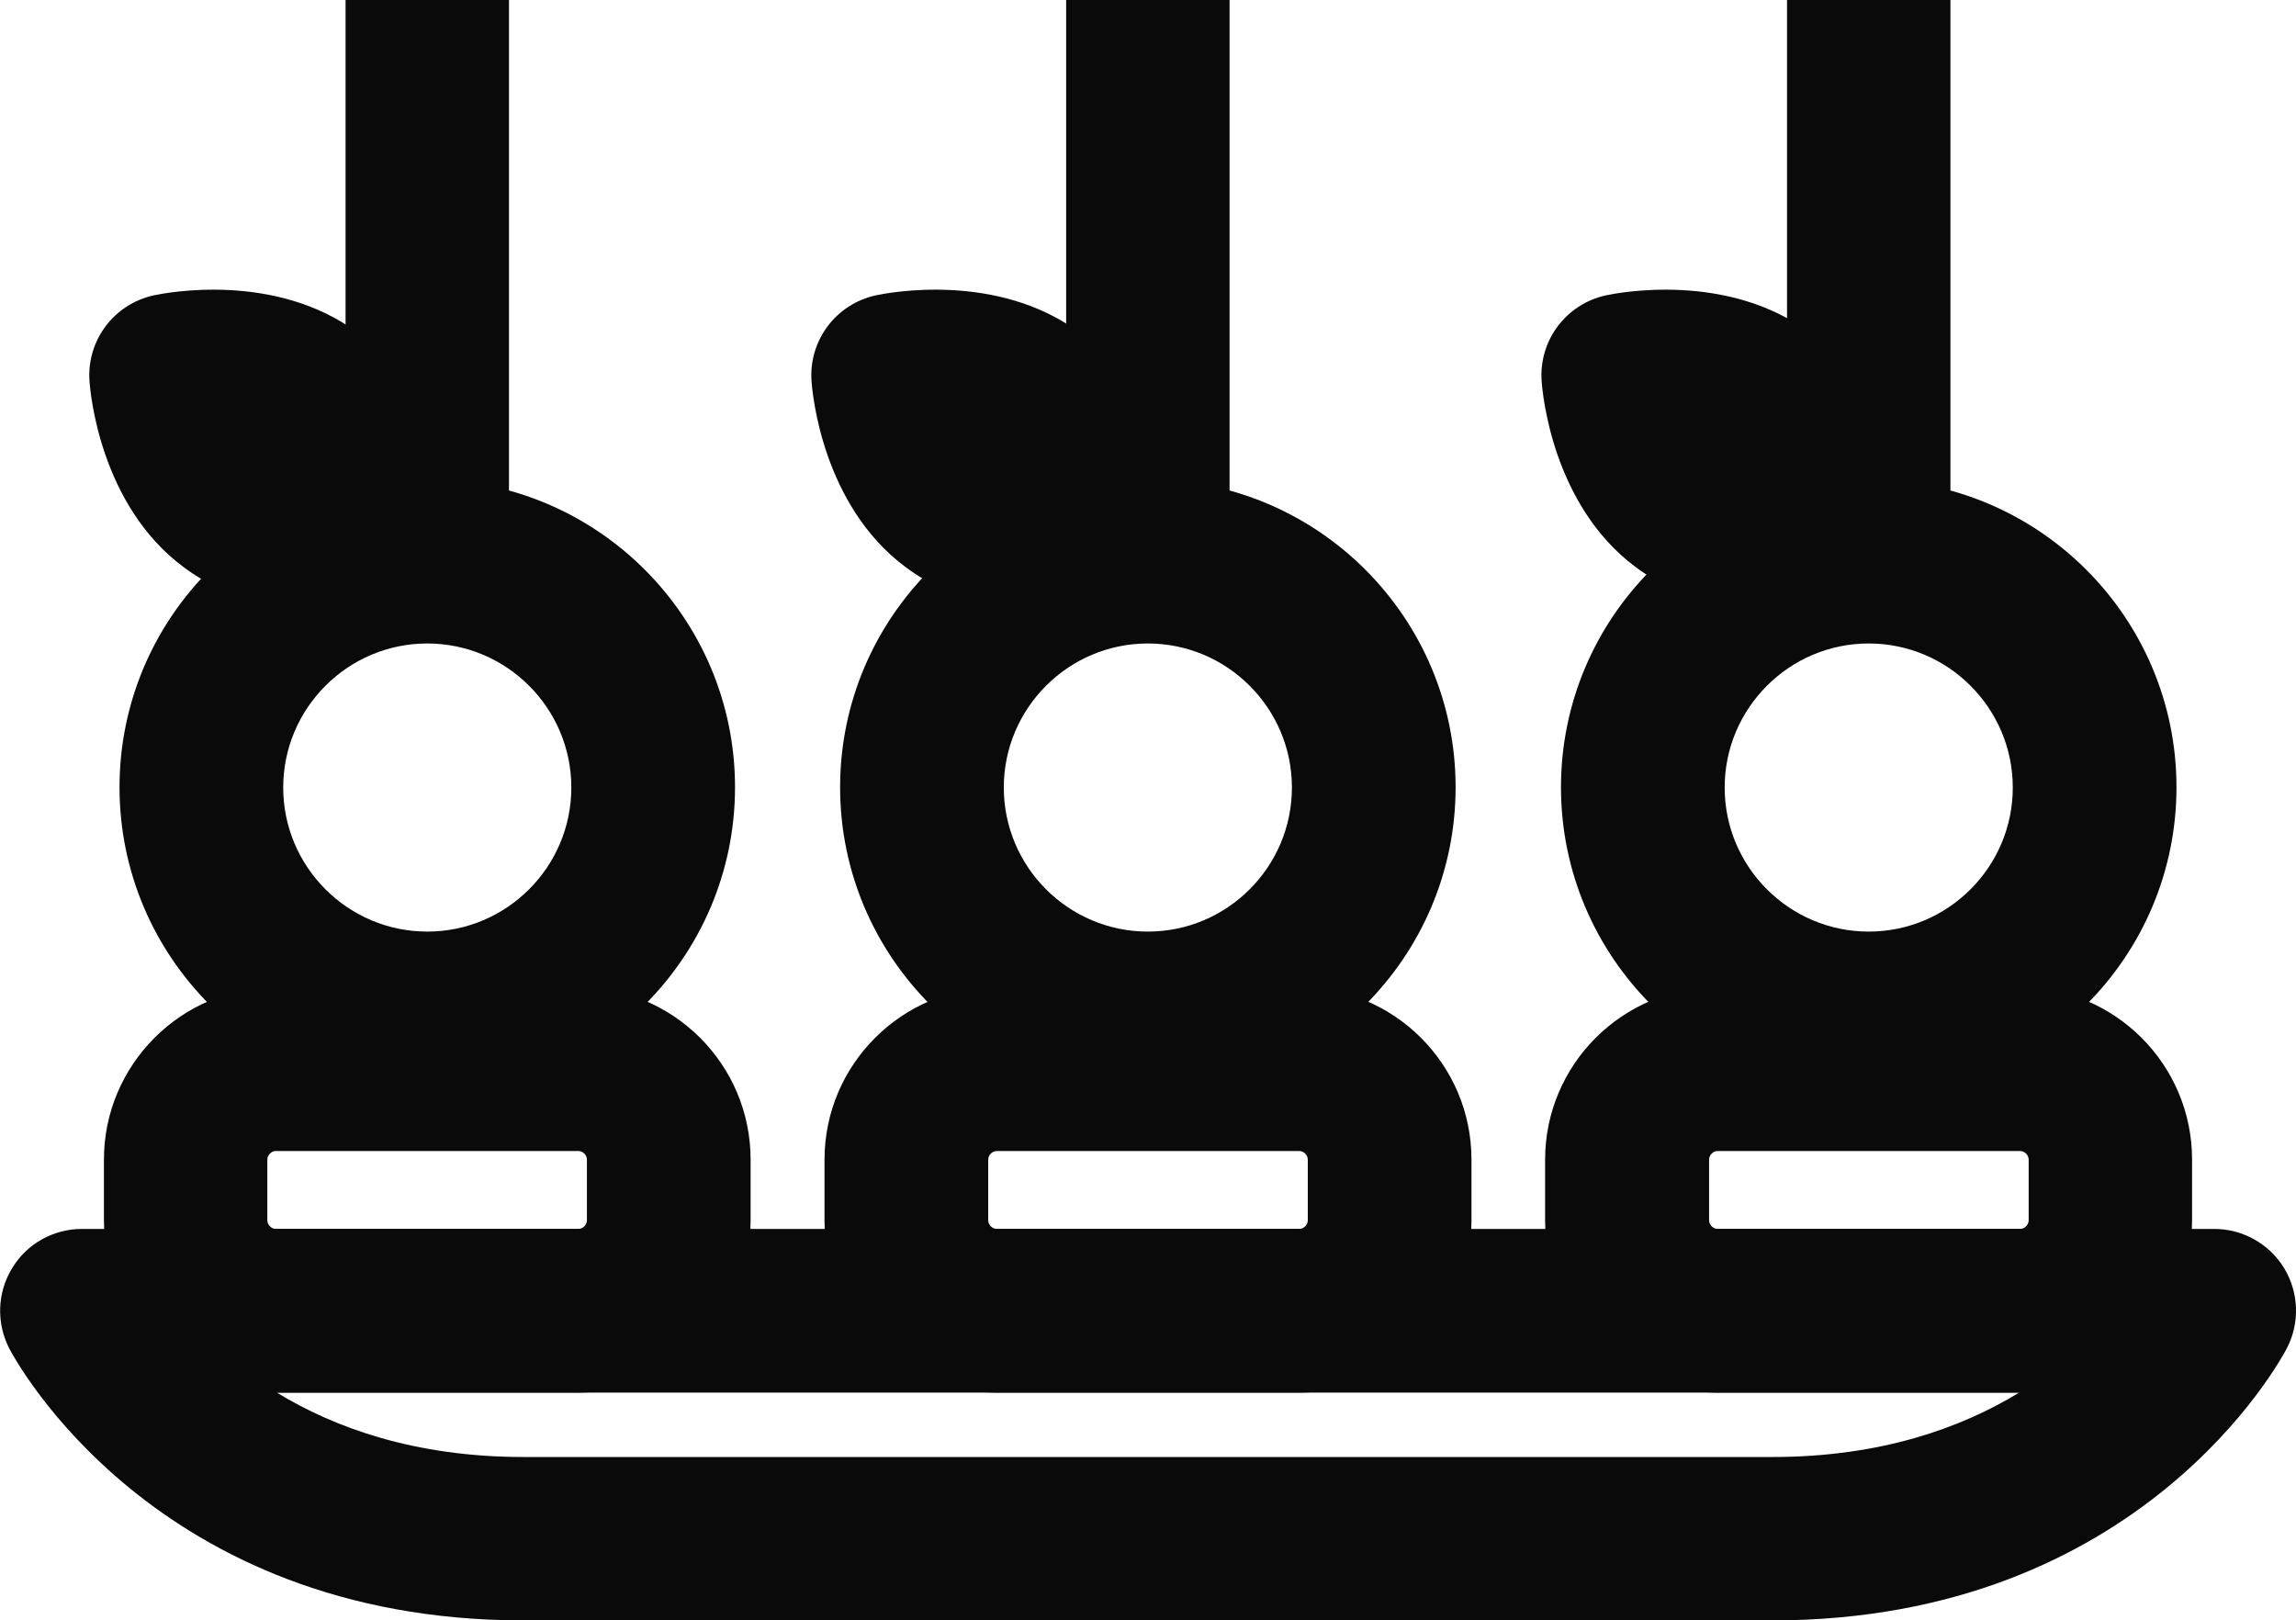 <svg xmlns="http://www.w3.org/2000/svg" xmlns:xlink="http://www.w3.org/1999/xlink" id="Calque_2" viewBox="0 0 79.53 56.13"><defs><style>      .cls-1 {        fill: none;      }      .cls-2 {        clip-path: url(#clippath-1);      }      .cls-3 {        clip-path: url(#clippath-3);      }      .cls-4 {        clip-path: url(#clippath-2);      }      .cls-5 {        fill: #0a0a0a;      }      .cls-6 {        clip-path: url(#clippath);      }    </style><clipPath id="clippath"><rect class="cls-1" y="0" width="79.53" height="56.13"></rect></clipPath><clipPath id="clippath-1"><rect class="cls-1" y="0" width="79.53" height="56.13"></rect></clipPath><clipPath id="clippath-2"><rect class="cls-1" y="0" width="79.53" height="56.13"></rect></clipPath><clipPath id="clippath-3"><rect class="cls-1" y="0" width="79.53" height="56.13"></rect></clipPath></defs><g id="Calque_1-2" data-name="Calque_1"><g class="cls-6"><path class="cls-5" d="M9.59,48.24c2,1.22,4.79,2.23,8.54,2.23h43.27c3.75,0,6.54-1.01,8.54-2.23H9.59ZM61.4,56.13H18.13C5.35,56.13.52,47.09.32,46.71c-.45-.88-.42-1.93.1-2.78.51-.85,1.43-1.36,2.42-1.36h73.86c.99,0,1.91.52,2.42,1.36.51.84.55,1.9.09,2.78-.2.38-5.03,9.42-17.81,9.42"></path><path class="cls-5" d="M14.8,22.29c-2.75,0-4.99,2.24-4.99,4.99s2.24,4.99,4.99,4.99,4.99-2.24,4.99-4.99-2.24-4.99-4.99-4.99M14.8,37.93c-5.88,0-10.66-4.78-10.66-10.66s4.78-10.66,10.66-10.66,10.66,4.78,10.66,10.66-4.78,10.66-10.66,10.66"></path></g><rect class="cls-5" x="11.97" width="5.66" height="19.45"></rect><g class="cls-2"><path class="cls-5" d="M9.56,39.87c-.16,0-.3.14-.3.3v2.1c0,.16.14.3.3.3h10.47c.16,0,.3-.14.3-.3v-2.1c0-.16-.14-.3-.3-.3h-10.47ZM20.03,48.24h-10.47c-3.29,0-5.96-2.68-5.96-5.97v-2.1c0-3.29,2.68-5.97,5.96-5.97h10.47c3.29,0,5.97,2.67,5.97,5.97v2.1c0,3.29-2.68,5.97-5.97,5.97"></path><path class="cls-5" d="M64.73,22.29c-2.75,0-4.99,2.24-4.99,4.99s2.24,4.99,4.99,4.99,4.99-2.24,4.99-4.99-2.24-4.99-4.99-4.99M64.73,37.93c-5.88,0-10.66-4.78-10.66-10.66s4.78-10.66,10.66-10.66,10.66,4.78,10.66,10.66-4.78,10.66-10.66,10.66"></path></g><rect class="cls-5" x="61.9" width="5.66" height="19.45"></rect><g class="cls-4"><path class="cls-5" d="M59.5,39.87c-.16,0-.3.14-.3.3v2.1c0,.16.14.3.3.3h10.47c.16,0,.3-.14.3-.3v-2.1c0-.16-.14-.3-.3-.3h-10.47ZM69.96,48.24h-10.47c-3.29,0-5.97-2.68-5.97-5.97v-2.1c0-3.29,2.68-5.97,5.97-5.97h10.47c3.29,0,5.97,2.67,5.97,5.97v2.1c0,3.29-2.68,5.97-5.97,5.97"></path><path class="cls-5" d="M39.76,22.29c-2.75,0-4.99,2.24-4.99,4.99s2.24,4.99,4.99,4.99,4.99-2.24,4.99-4.99-2.24-4.99-4.99-4.99M39.76,37.93c-5.88,0-10.66-4.78-10.66-10.66s4.78-10.66,10.66-10.66,10.66,4.78,10.66,10.66-4.78,10.66-10.66,10.66"></path></g><rect class="cls-5" x="36.93" width="5.66" height="19.45"></rect><g class="cls-3"><path class="cls-5" d="M34.53,39.87c-.16,0-.3.14-.3.3v2.1c0,.16.14.3.3.3h10.47c.16,0,.3-.14.3-.3v-2.1c0-.16-.14-.3-.3-.3h-10.47ZM45,48.24h-10.47c-3.29,0-5.97-2.68-5.97-5.97v-2.1c0-3.29,2.68-5.97,5.97-5.97h10.47c3.29,0,5.97,2.67,5.97,5.97v2.1c0,3.29-2.68,5.97-5.97,5.97"></path><path class="cls-5" d="M11.36,21.14c-1.44,0-3.39-.28-5.02-1.51-2.86-2.14-3.21-5.99-3.24-6.43-.1-1.41.85-2.67,2.23-2.97.42-.09,4.22-.83,7.08,1.31,2.86,2.14,3.21,5.99,3.24,6.43.1,1.41-.85,2.68-2.23,2.97-.18.04-.98.2-2.05.2"></path><path class="cls-5" d="M36.37,21.14c-1.44,0-3.39-.28-5.02-1.51-2.86-2.14-3.21-5.99-3.24-6.43-.1-1.41.85-2.67,2.23-2.97.42-.09,4.22-.83,7.08,1.31,2.85,2.14,3.21,5.99,3.24,6.43.1,1.41-.85,2.68-2.23,2.97-.18.04-.98.2-2.06.2"></path><path class="cls-5" d="M61.66,21.14c-1.44,0-3.39-.28-5.02-1.51-2.86-2.14-3.21-5.99-3.24-6.43-.1-1.41.85-2.67,2.23-2.97.42-.09,4.22-.83,7.08,1.31,2.85,2.14,3.21,5.99,3.24,6.43.1,1.41-.85,2.68-2.23,2.97-.18.04-.98.2-2.06.2"></path></g></g></svg>